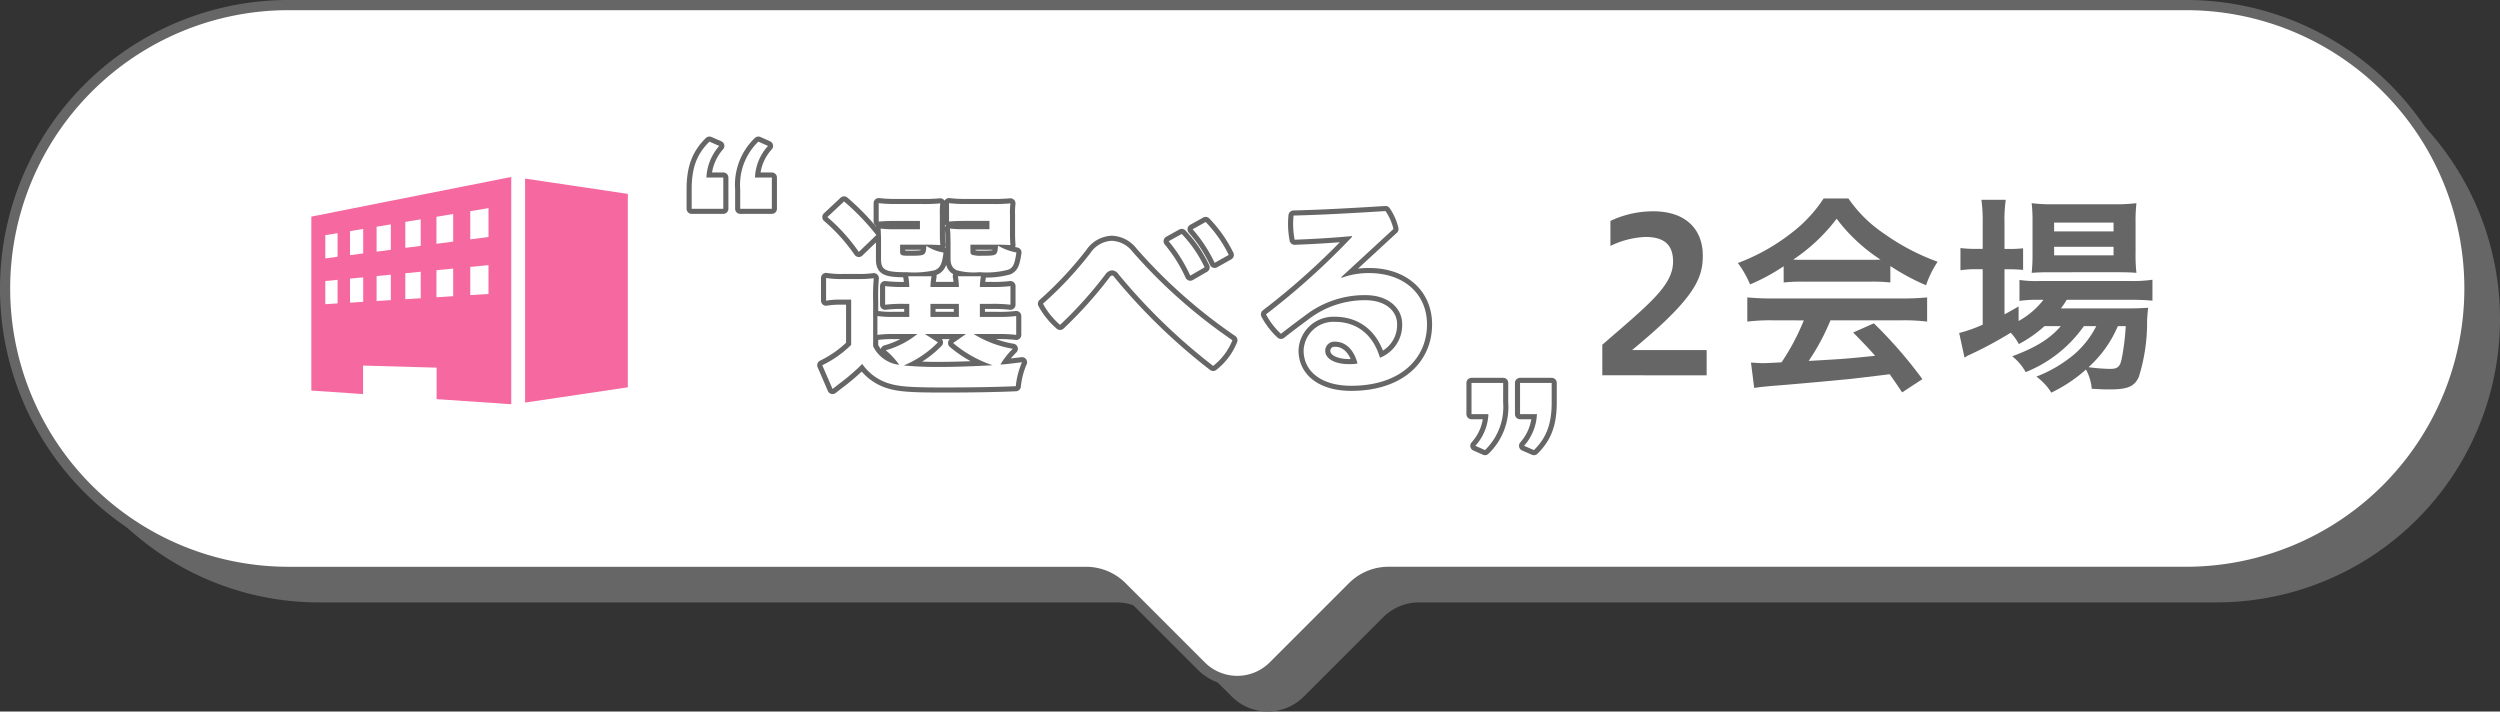 <svg xmlns="http://www.w3.org/2000/svg" width="330.593" height="94.089" viewBox="0 0 330.593 94.089"><rect x="0" y="0" width="330.593" height="94.089" fill="#333333" stroke="none"/><g transform="translate(165.633 47.381)"><g transform="translate(-164.96 -46.708)"><path d="M291.9,3.5H40.975A37.474,37.474,0,0,0,3.5,40.975h0A37.474,37.474,0,0,0,40.975,78.449H146.436a6.735,6.735,0,0,1,4.762,1.973L161.679,90.9a6.732,6.732,0,0,0,9.522,0l10.482-10.481a6.729,6.729,0,0,1,4.76-1.973H291.9A37.475,37.475,0,0,0,329.38,40.975h0A37.475,37.475,0,0,0,291.9,3.5Z" transform="translate(0.54 0.54)" fill="#666"/><path d="M288.9.5H37.975A37.475,37.475,0,0,0,.5,37.975h0A37.475,37.475,0,0,0,37.975,75.449H143.436a6.734,6.734,0,0,1,4.762,1.973L158.679,87.9a6.732,6.732,0,0,0,9.522,0l10.482-10.481a6.729,6.729,0,0,1,4.76-1.973H288.9A37.475,37.475,0,0,0,326.38,37.975h0A37.475,37.475,0,0,0,288.9.5Z" transform="translate(-0.5 -0.5)" fill="#fff" stroke="#666" stroke-miterlimit="10" stroke-width="1.347"/><g transform="translate(40.496 18.057)"><g transform="translate(67.563 7.909)"><path d="M87.472,38.925a4.37,4.37,0,0,0,3.45,2.459,9.71,9.71,0,0,0-1.782-1.922,11.568,11.568,0,0,0,4.184-2.149H90.187a14.814,14.814,0,0,0-2.149.113V34.937a13.727,13.727,0,0,0,2.121.113h2.093V33.325h-.594a19.291,19.291,0,0,0-2.6.113V30.979a18.275,18.275,0,0,0,2.573.113h.622a8.443,8.443,0,0,0-.141-1.414h3.081a9.145,9.145,0,0,0-.141,1.414h3.761a8.445,8.445,0,0,0-.141-1.414h3.053a9.532,9.532,0,0,0-.141,1.414h1.5a18.064,18.064,0,0,0,2.545-.113v2.459a19.076,19.076,0,0,0-2.573-.113h-1.471V35.05h2.149a18.968,18.968,0,0,0,2.658-.113v2.489a20,20,0,0,0-2.658-.113h-2.969a14.351,14.351,0,0,0,5.175,1.951,10.083,10.083,0,0,0-1.64,2.091c.764-.055.764-.055,2.856-.31a10.607,10.607,0,0,0-.82,3.166c-2.46.113-6.022.17-9.557.17-4.325,0-5.937-.113-7.323-.566a6.624,6.624,0,0,1-3.422-2.544,28.459,28.459,0,0,1-2.685,2.346c-.566.424-.764.594-1.244.963l-1.357-3.14a14.231,14.231,0,0,0,3.818-2.687V32.76H83.147a10.492,10.492,0,0,0-1.895.143v-3a12.691,12.691,0,0,0,2.234.141h1.98a14.51,14.51,0,0,0,2.091-.113,26.617,26.617,0,0,0-.085,3ZM83.628,19.782a30.786,30.786,0,0,1,4.269,4.44l-2.318,2.234a24.2,24.2,0,0,0-4.157-4.608Zm12.667,4.269c0,.708.028,1.131.057,1.5-.679-.03-1.1-.057-1.753-.057H91.035v.819c0,.594.113.65,1.188.65,2.176,0,2.2-.027,2.289-1.3a5.89,5.89,0,0,0,2.262.875c-.17,1.528-.452,2.064-1.188,2.347a12.6,12.6,0,0,1-3.647.255c-2.885,0-3.422-.281-3.422-1.752V25.042c0-.765-.028-1.131-.057-1.67a14.738,14.738,0,0,0,1.923.086h3.279v-1.1H90.47c-1.1,0-1.584.028-2.262.085V20.008a17.919,17.919,0,0,0,2.291.113h3.42a22.2,22.2,0,0,0,2.432-.083,9.883,9.883,0,0,0-.057,1.526ZM96.04,38.414a13.522,13.522,0,0,1-4.523,3.054,45.959,45.959,0,0,0,4.778.2c2.036,0,4.467-.085,6.984-.226a15.823,15.823,0,0,1-5.23-2.94l1.7-1.188h-5.43Zm-.99-3.364h3.761V33.325H95.05Zm10.519-11c0,.679.028,1.131.057,1.5-.707-.03-1.1-.057-1.782-.057h-3.505v.848c0,.339.028.423.253.508a4.056,4.056,0,0,0,1.273.113c1.98,0,2.036-.027,2.121-1.329a7.758,7.758,0,0,0,2.432.9c-.226,1.528-.424,1.981-1.046,2.262a11.04,11.04,0,0,1-3.818.339,8.508,8.508,0,0,1-3.025-.255c-.594-.283-.82-.735-.82-1.584V25.155c-.028-1.131-.028-1.131-.028-1.188-.028-.311-.028-.311-.057-.6a15.344,15.344,0,0,0,1.923.086h3.307v-1.1H99.8c-1.131,0-1.612.028-2.291.085V20.008a18.394,18.394,0,0,0,2.319.113h3.364a22.2,22.2,0,0,0,2.432-.083,10.3,10.3,0,0,0-.057,1.526Z" transform="translate(-80.743 -19.782)" fill="#666"/><path d="M108.692,25.9a3.592,3.592,0,0,1,2.828-1.612,3.643,3.643,0,0,1,2.742,1.441,69.95,69.95,0,0,0,13.205,11.706,8.055,8.055,0,0,1-2.545,3.394A77.913,77.913,0,0,1,112.4,28.7a1.113,1.113,0,0,0-.848-.509,1.2,1.2,0,0,0-.877.539,54.122,54.122,0,0,1-5.994,6.673,9.953,9.953,0,0,1-2.262-2.8A48.5,48.5,0,0,0,108.692,25.9Zm12.074-2.517a16.855,16.855,0,0,1,3.025,4.41l-1.895,1.1a20.223,20.223,0,0,0-2.855-4.552Zm3.166-1.584a17.015,17.015,0,0,1,3.054,4.354L125.119,27.2a18.828,18.828,0,0,0-2.913-4.439Z" transform="translate(-73.23 -19.083)" fill="#666"/><path d="M134.328,29.55a10.261,10.261,0,0,1,3.618-.623c4.637,0,7.662,2.771,7.662,6.786,0,4.61-3.62,8.115-10.01,8.115-4.1,0-6.305-2.008-6.305-4.665a3.946,3.946,0,0,1,4.129-3.789c2.968,0,5.089,1.755,5.966,4.75a4.65,4.65,0,0,0,2.94-4.439c0-2.121-1.809-3.845-4.891-3.845a12.905,12.905,0,0,0-7.86,2.629c-.99.737-2.176,1.612-3.279,2.489a9.693,9.693,0,0,1-1.98-2.573A95.713,95.713,0,0,0,135.712,24.12l-.028-.085c-2.459.226-4.693.366-7.578.479a11.156,11.156,0,0,1-.2-2.12c0-.368.028-.735.057-1.075,3.591-.085,7.719-.311,12.159-.593A7.02,7.02,0,0,1,141.17,23.1l-6.9,6.362ZM133.479,38a1.206,1.206,0,0,0-1.329,1.215c0,.963,1.131,1.755,3.194,1.755a5.5,5.5,0,0,0,1.075-.085C135.938,38.991,134.779,38,133.479,38Z" transform="translate(-65.638 -19.454)" fill="#666"/><path d="M87.472,38.925a4.37,4.37,0,0,0,3.45,2.459,9.71,9.71,0,0,0-1.782-1.922,11.568,11.568,0,0,0,4.184-2.149H90.187a14.814,14.814,0,0,0-2.149.113V34.937a13.727,13.727,0,0,0,2.121.113h2.093V33.325h-.594a19.291,19.291,0,0,0-2.6.113V30.979a18.275,18.275,0,0,0,2.573.113h.622a8.443,8.443,0,0,0-.141-1.414h3.081a9.145,9.145,0,0,0-.141,1.414h3.761a8.445,8.445,0,0,0-.141-1.414h3.053a9.532,9.532,0,0,0-.141,1.414h1.5a18.064,18.064,0,0,0,2.545-.113v2.459a19.076,19.076,0,0,0-2.573-.113h-1.471V35.05h2.149a18.968,18.968,0,0,0,2.658-.113v2.489a20,20,0,0,0-2.658-.113h-2.969a14.351,14.351,0,0,0,5.175,1.951,10.083,10.083,0,0,0-1.64,2.091c.764-.055.764-.055,2.856-.31a10.607,10.607,0,0,0-.82,3.166c-2.46.113-6.022.17-9.557.17-4.325,0-5.937-.113-7.323-.566a6.624,6.624,0,0,1-3.422-2.544,28.459,28.459,0,0,1-2.685,2.346c-.566.424-.764.594-1.244.963l-1.357-3.14a14.231,14.231,0,0,0,3.818-2.687V32.76H83.147a10.492,10.492,0,0,0-1.895.143v-3a12.691,12.691,0,0,0,2.234.141h1.98a14.51,14.51,0,0,0,2.091-.113,26.617,26.617,0,0,0-.085,3ZM83.628,19.782a30.786,30.786,0,0,1,4.269,4.44l-2.318,2.234a24.2,24.2,0,0,0-4.157-4.608Zm12.667,4.269c0,.708.028,1.131.057,1.5-.679-.03-1.1-.057-1.753-.057H91.035v.819c0,.594.113.65,1.188.65,2.176,0,2.2-.027,2.289-1.3a5.89,5.89,0,0,0,2.262.875c-.17,1.528-.452,2.064-1.188,2.347a12.6,12.6,0,0,1-3.647.255c-2.885,0-3.422-.281-3.422-1.752V25.042c0-.765-.028-1.131-.057-1.67a14.738,14.738,0,0,0,1.923.086h3.279v-1.1H90.47c-1.1,0-1.584.028-2.262.085V20.008a17.919,17.919,0,0,0,2.291.113h3.42a22.2,22.2,0,0,0,2.432-.083,9.883,9.883,0,0,0-.057,1.526ZM96.04,38.414a13.522,13.522,0,0,1-4.523,3.054,45.959,45.959,0,0,0,4.778.2c2.036,0,4.467-.085,6.984-.226a15.823,15.823,0,0,1-5.23-2.94l1.7-1.188h-5.43Zm-.99-3.364h3.761V33.325H95.05Zm10.519-11c0,.679.028,1.131.057,1.5-.707-.03-1.1-.057-1.782-.057h-3.505v.848c0,.339.028.423.253.508a4.056,4.056,0,0,0,1.273.113c1.98,0,2.036-.027,2.121-1.329a7.758,7.758,0,0,0,2.432.9c-.226,1.528-.424,1.981-1.046,2.262a11.04,11.04,0,0,1-3.818.339,8.508,8.508,0,0,1-3.025-.255c-.594-.283-.82-.735-.82-1.584V25.155c-.028-1.131-.028-1.131-.028-1.188-.028-.311-.028-.311-.057-.6a15.344,15.344,0,0,0,1.923.086h3.307v-1.1H99.8c-1.131,0-1.612.028-2.291.085V20.008a18.394,18.394,0,0,0,2.319.113h3.364a22.2,22.2,0,0,0,2.432-.083,10.3,10.3,0,0,0-.057,1.526Z" transform="translate(-80.743 -19.782)" fill="none" stroke="#666" stroke-linecap="round" stroke-linejoin="round" stroke-width="1.347"/><path d="M108.692,25.9a3.592,3.592,0,0,1,2.828-1.612,3.643,3.643,0,0,1,2.742,1.441,69.95,69.95,0,0,0,13.205,11.706,8.055,8.055,0,0,1-2.545,3.394A77.913,77.913,0,0,1,112.4,28.7a1.113,1.113,0,0,0-.848-.509,1.2,1.2,0,0,0-.877.539,54.122,54.122,0,0,1-5.994,6.673,9.953,9.953,0,0,1-2.262-2.8A48.5,48.5,0,0,0,108.692,25.9Zm12.074-2.517a16.855,16.855,0,0,1,3.025,4.41l-1.895,1.1a20.223,20.223,0,0,0-2.855-4.552Zm3.166-1.584a17.015,17.015,0,0,1,3.054,4.354L125.119,27.2a18.828,18.828,0,0,0-2.913-4.439Z" transform="translate(-73.23 -19.083)" fill="none" stroke="#666" stroke-linecap="round" stroke-linejoin="round" stroke-width="1.347"/><path d="M134.328,29.55a10.261,10.261,0,0,1,3.618-.623c4.637,0,7.662,2.771,7.662,6.786,0,4.61-3.62,8.115-10.01,8.115-4.1,0-6.305-2.008-6.305-4.665a3.946,3.946,0,0,1,4.129-3.789c2.968,0,5.089,1.755,5.966,4.75a4.65,4.65,0,0,0,2.94-4.439c0-2.121-1.809-3.845-4.891-3.845a12.905,12.905,0,0,0-7.86,2.629c-.99.737-2.176,1.612-3.279,2.489a9.693,9.693,0,0,1-1.98-2.573A95.713,95.713,0,0,0,135.712,24.12l-.028-.085c-2.459.226-4.693.366-7.578.479a11.156,11.156,0,0,1-.2-2.12c0-.368.028-.735.057-1.075,3.591-.085,7.719-.311,12.159-.593A7.02,7.02,0,0,1,141.17,23.1l-6.9,6.362ZM133.479,38a1.206,1.206,0,0,0-1.329,1.215c0,.963,1.131,1.755,3.194,1.755a5.5,5.5,0,0,0,1.075-.085C135.938,38.991,134.779,38,133.479,38Z" transform="translate(-65.638 -19.454)" fill="none" stroke="#666" stroke-linecap="round" stroke-linejoin="round" stroke-width="1.347"/><path d="M87.472,38.925a4.37,4.37,0,0,0,3.45,2.459,9.71,9.71,0,0,0-1.782-1.922,11.568,11.568,0,0,0,4.184-2.149H90.187a14.814,14.814,0,0,0-2.149.113V34.937a13.727,13.727,0,0,0,2.121.113h2.093V33.325h-.594a19.291,19.291,0,0,0-2.6.113V30.979a18.275,18.275,0,0,0,2.573.113h.622a8.443,8.443,0,0,0-.141-1.414h3.081a9.145,9.145,0,0,0-.141,1.414h3.761a8.445,8.445,0,0,0-.141-1.414h3.053a9.532,9.532,0,0,0-.141,1.414h1.5a18.064,18.064,0,0,0,2.545-.113v2.459a19.076,19.076,0,0,0-2.573-.113h-1.471V35.05h2.149a18.968,18.968,0,0,0,2.658-.113v2.489a20,20,0,0,0-2.658-.113h-2.969a14.351,14.351,0,0,0,5.175,1.951,10.083,10.083,0,0,0-1.64,2.091c.764-.055.764-.055,2.856-.31a10.607,10.607,0,0,0-.82,3.166c-2.46.113-6.022.17-9.557.17-4.325,0-5.937-.113-7.323-.566a6.624,6.624,0,0,1-3.422-2.544,28.459,28.459,0,0,1-2.685,2.346c-.566.424-.764.594-1.244.963l-1.357-3.14a14.231,14.231,0,0,0,3.818-2.687V32.76H83.147a10.492,10.492,0,0,0-1.895.143v-3a12.691,12.691,0,0,0,2.234.141h1.98a14.51,14.51,0,0,0,2.091-.113,26.617,26.617,0,0,0-.085,3ZM83.628,19.782a30.786,30.786,0,0,1,4.269,4.44l-2.318,2.234a24.2,24.2,0,0,0-4.157-4.608Zm12.667,4.269c0,.708.028,1.131.057,1.5-.679-.03-1.1-.057-1.753-.057H91.035v.819c0,.594.113.65,1.188.65,2.176,0,2.2-.027,2.289-1.3a5.89,5.89,0,0,0,2.262.875c-.17,1.528-.452,2.064-1.188,2.347a12.6,12.6,0,0,1-3.647.255c-2.885,0-3.422-.281-3.422-1.752V25.042c0-.765-.028-1.131-.057-1.67a14.738,14.738,0,0,0,1.923.086h3.279v-1.1H90.47c-1.1,0-1.584.028-2.262.085V20.008a17.919,17.919,0,0,0,2.291.113h3.42a22.2,22.2,0,0,0,2.432-.083,9.883,9.883,0,0,0-.057,1.526ZM96.04,38.414a13.522,13.522,0,0,1-4.523,3.054,45.959,45.959,0,0,0,4.778.2c2.036,0,4.467-.085,6.984-.226a15.823,15.823,0,0,1-5.23-2.94l1.7-1.188h-5.43Zm-.99-3.364h3.761V33.325H95.05Zm10.519-11c0,.679.028,1.131.057,1.5-.707-.03-1.1-.057-1.782-.057h-3.505v.848c0,.339.028.423.253.508a4.056,4.056,0,0,0,1.273.113c1.98,0,2.036-.027,2.121-1.329a7.758,7.758,0,0,0,2.432.9c-.226,1.528-.424,1.981-1.046,2.262a11.04,11.04,0,0,1-3.818.339,8.508,8.508,0,0,1-3.025-.255c-.594-.283-.82-.735-.82-1.584V25.155c-.028-1.131-.028-1.131-.028-1.188-.028-.311-.028-.311-.057-.6a15.344,15.344,0,0,0,1.923.086h3.307v-1.1H99.8c-1.131,0-1.612.028-2.291.085V20.008a18.394,18.394,0,0,0,2.319.113h3.364a22.2,22.2,0,0,0,2.432-.083,10.3,10.3,0,0,0-.057,1.526Z" transform="translate(-80.743 -19.782)" fill="#fff"/><path d="M108.692,25.9a3.592,3.592,0,0,1,2.828-1.612,3.643,3.643,0,0,1,2.742,1.441,69.95,69.95,0,0,0,13.205,11.706,8.055,8.055,0,0,1-2.545,3.394A77.913,77.913,0,0,1,112.4,28.7a1.113,1.113,0,0,0-.848-.509,1.2,1.2,0,0,0-.877.539,54.122,54.122,0,0,1-5.994,6.673,9.953,9.953,0,0,1-2.262-2.8A48.5,48.5,0,0,0,108.692,25.9Zm12.074-2.517a16.855,16.855,0,0,1,3.025,4.41l-1.895,1.1a20.223,20.223,0,0,0-2.855-4.552Zm3.166-1.584a17.015,17.015,0,0,1,3.054,4.354L125.119,27.2a18.828,18.828,0,0,0-2.913-4.439Z" transform="translate(-73.23 -19.083)" fill="#fff"/><path d="M134.328,29.55a10.261,10.261,0,0,1,3.618-.623c4.637,0,7.662,2.771,7.662,6.786,0,4.61-3.62,8.115-10.01,8.115-4.1,0-6.305-2.008-6.305-4.665a3.946,3.946,0,0,1,4.129-3.789c2.968,0,5.089,1.755,5.966,4.75a4.65,4.65,0,0,0,2.94-4.439c0-2.121-1.809-3.845-4.891-3.845a12.905,12.905,0,0,0-7.86,2.629c-.99.737-2.176,1.612-3.279,2.489a9.693,9.693,0,0,1-1.98-2.573A95.713,95.713,0,0,0,135.712,24.12l-.028-.085c-2.459.226-4.693.366-7.578.479a11.156,11.156,0,0,1-.2-2.12c0-.368.028-.735.057-1.075,3.591-.085,7.719-.311,12.159-.593A7.02,7.02,0,0,1,141.17,23.1l-6.9,6.362ZM133.479,38a1.206,1.206,0,0,0-1.329,1.215c0,.963,1.131,1.755,3.194,1.755a5.5,5.5,0,0,0,1.075-.085C135.938,38.991,134.779,38,133.479,38Z" transform="translate(-65.638 -19.454)" fill="#fff"/></g><g transform="translate(170.715 7.516)"><path d="M157.342,42.435V38.393c6.164-5.345,9.359-7.833,9.359-11,0-2.319-1.3-3.251-3.648-3.251a11.6,11.6,0,0,0-4.637,1.186V22.022a13.2,13.2,0,0,1,5.655-1.273c4.325,0,6.56,2.4,6.56,5.853,0,3.025-1.046,5.655-9.359,12.5h9.868v3.337Z" transform="translate(-157.342 -19.054)" fill="#666"/><path d="M176.707,28.452a25.63,25.63,0,0,1-4.439,2.4,13.916,13.916,0,0,0-1.612-2.828,26.563,26.563,0,0,0,6.955-3.873,18.42,18.42,0,0,0,4.382-4.663h3.28a17.46,17.46,0,0,0,4.693,4.637,29.542,29.542,0,0,0,7.1,3.732,13.118,13.118,0,0,0-1.527,3.109,29.033,29.033,0,0,1-4.721-2.544V30.6a20.762,20.762,0,0,0-2.489-.113h-9.245a21.573,21.573,0,0,0-2.375.113ZM175.152,35.6a25.278,25.278,0,0,0-3.251.171v-3.2c.9.085,1.978.143,3.251.143h17.276c1.357,0,2.318-.058,3.251-.143v3.2a25.278,25.278,0,0,0-3.251-.171H182.9a29.639,29.639,0,0,1-2.883,5.374c4.891-.284,4.891-.284,8.792-.679-.877-.991-1.357-1.5-2.911-3.082L188.639,36a59.581,59.581,0,0,1,6.418,7.38l-2.685,1.752c-.9-1.356-1.188-1.752-1.64-2.4q-3.478.426-5,.6c-2.743.283-8.228.762-9.331.848-1.555.113-2.941.253-3.59.366l-.424-3.364c.734.057,1.215.085,1.582.085.226,0,1.018-.028,2.46-.113a29.452,29.452,0,0,0,2.941-5.543Zm13.147-8c.452,0,.679,0,1.216-.03a22.672,22.672,0,0,1-5.8-5.4,23.628,23.628,0,0,1-5.739,5.4c.452.03.65.03,1.131.03Z" transform="translate(-152.726 -19.49)" fill="#666"/><path d="M203.669,36.326a16.515,16.515,0,0,1-3.394,2.374,6.508,6.508,0,0,0-1.075-1.5,52.438,52.438,0,0,1-5.485,2.941,1.58,1.58,0,0,0-.368.2c-.057.03-.141.085-.255.143l-.707-3.252a18.351,18.351,0,0,0,3.111-1.1V28.8h-.792a13.069,13.069,0,0,0-2.149.141v-2.94a16.306,16.306,0,0,0,2.178.113h.764V22.7a21.409,21.409,0,0,0-.17-3.082h3.223a18.323,18.323,0,0,0-.17,3.082v3.422h.509a16.812,16.812,0,0,0,1.951-.086v2.855c-.65-.055-1.188-.083-1.923-.083h-.537v5.964c.735-.395.962-.536,1.866-1.045v1.923a10.641,10.641,0,0,0,3.28-2.8h-.594a15.41,15.41,0,0,0-2.573.141v-2.77a14.8,14.8,0,0,0,2.6.14h12.1a17.968,17.968,0,0,0,2.884-.168v2.77a26.511,26.511,0,0,0-2.856-.113h-8.483a9.965,9.965,0,0,1-.764,1.131h8.822c1.357,0,1.895-.028,2.715-.085-.057.452-.085.792-.141,1.64a24,24,0,0,1-1.1,7.521c-.594,1.273-1.471,1.64-3.9,1.64-.764,0-1.244-.028-2.319-.086a6.537,6.537,0,0,0-.764-2.544,19.712,19.712,0,0,1-4.58,3.054A7.773,7.773,0,0,0,202.595,43a17.518,17.518,0,0,0,5.032-2.968,12.164,12.164,0,0,0,2.885-3.7h-1.64a17.233,17.233,0,0,1-7.691,6.079,6.7,6.7,0,0,0-1.782-2.093c3.167-1.186,4.977-2.318,6.418-3.986Zm.848-7.125c-1.075,0-1.98.027-2.545.085a22.993,22.993,0,0,0,.113-2.658V22.584a21.007,21.007,0,0,0-.113-2.518,19.012,19.012,0,0,0,2.8.143h8.085a20.629,20.629,0,0,0,2.969-.143,22.149,22.149,0,0,0-.113,2.744v3.816a21.159,21.159,0,0,0,.113,2.658c-.566-.058-1.414-.085-2.517-.085Zm.424-5.4H212.8V22.641h-7.859Zm0,3.166H212.8v-1.13h-7.859Zm8.425,9.361a15.389,15.389,0,0,1-3.873,5.428,23.639,23.639,0,0,0,2.856.226c1.017,0,1.328-.283,1.554-1.471a31.392,31.392,0,0,0,.509-4.184Z" transform="translate(-145.194 -19.447)" fill="#666"/></g><g transform="translate(50.297 0)"><path d="M67.922,20.214c0-2.743.622-4.608,2.347-6.305l1.3.566a6.783,6.783,0,0,0-1.7,4.185h2.234v4.126H67.922Zm6.419,0a7.913,7.913,0,0,1,2.4-6.305l1.273.566a6.629,6.629,0,0,0-1.725,4.185h2.234v4.126H74.341Z" transform="translate(-67.922 -13.909)" fill="#666"/><path d="M67.922,20.214c0-2.743.622-4.608,2.347-6.305l1.3.566a6.783,6.783,0,0,0-1.7,4.185h2.234v4.126H67.922Zm6.419,0a7.913,7.913,0,0,1,2.4-6.305l1.273.566a6.629,6.629,0,0,0-1.725,4.185h2.234v4.126H74.341Z" transform="translate(-67.922 -13.909)" fill="none" stroke="#666" stroke-linecap="round" stroke-linejoin="round" stroke-width="1.347"/><path d="M67.922,20.214c0-2.743.622-4.608,2.347-6.305l1.3.566a6.783,6.783,0,0,0-1.7,4.185h2.234v4.126H67.922Zm6.419,0a7.913,7.913,0,0,1,2.4-6.305l1.273.566a6.629,6.629,0,0,0-1.725,4.185h2.234v4.126H74.341Z" transform="translate(-67.922 -13.909)" fill="#fff"/></g><g transform="translate(153.417 31.909)"><g transform="translate(0)"><path d="M148.682,40.177a7.918,7.918,0,0,1-2.4,6.306l-1.273-.566a6.632,6.632,0,0,0,1.725-4.185H144.5V37.6h4.185Zm6.418,0c0,2.742-.622,4.61-2.347,6.306l-1.3-.566a6.787,6.787,0,0,0,1.7-4.185h-2.234V37.6H155.1Z" transform="translate(-144.497 -37.604)" fill="#666"/></g><g transform="translate(0)"><path d="M148.682,40.177a7.918,7.918,0,0,1-2.4,6.306l-1.273-.566a6.632,6.632,0,0,0,1.725-4.185H144.5V37.6h4.185Zm6.418,0c0,2.742-.622,4.61-2.347,6.306l-1.3-.566a6.787,6.787,0,0,0,1.7-4.185h-2.234V37.6H155.1Z" transform="translate(-144.497 -37.604)" fill="none" stroke="#666" stroke-linecap="round" stroke-linejoin="round" stroke-width="1.347"/></g><g transform="translate(0)"><path d="M148.682,40.177a7.918,7.918,0,0,1-2.4,6.306l-1.273-.566a6.632,6.632,0,0,0,1.725-4.185H144.5V37.6h4.185Zm6.418,0c0,2.742-.622,4.61-2.347,6.306l-1.3-.566a6.787,6.787,0,0,0,1.7-4.185h-2.234V37.6H155.1Z" transform="translate(-144.497 -37.604)" fill="#fff"/></g></g><g transform="translate(0 4.67)"><path d="M57.011,47.433V17.377L30.572,22.618V45.624l6.841.467V42.321l9.725.272v4.164ZM51.589,21.9l2.413-.4v3.814l-2.413.318Zm0,7.378L54,29.038v3.814L51.589,33Zm-4.472-6.635,2.214-.368v3.651l-2.214.291ZM34.042,34.1l-1.62.1V31.14l1.62-.159Zm0-6.172-1.62.214V25.08l1.62-.269Zm3.39,5.96L35.687,34V30.821l1.745-.17Zm0-6.4-1.745.229V24.537l1.745-.291Zm3.655,6.176-1.883.117v-3.3l1.883-.183Zm0-6.656-1.883.248v-3.3l1.883-.312Zm3.954,6.409L43,33.541V30.11l2.039-.2Zm0-6.927L43,26.752V23.321l2.039-.338Zm2.077,6.8V29.708l2.214-.215v3.651Z" transform="translate(-30.572 -17.377)" fill="#f668a0"/><path d="M51.564,17.539V47.158l13.585-2.021V19.56Z" transform="translate(-23.295 -17.321)" fill="#f668a0"/></g></g></g></g></svg>